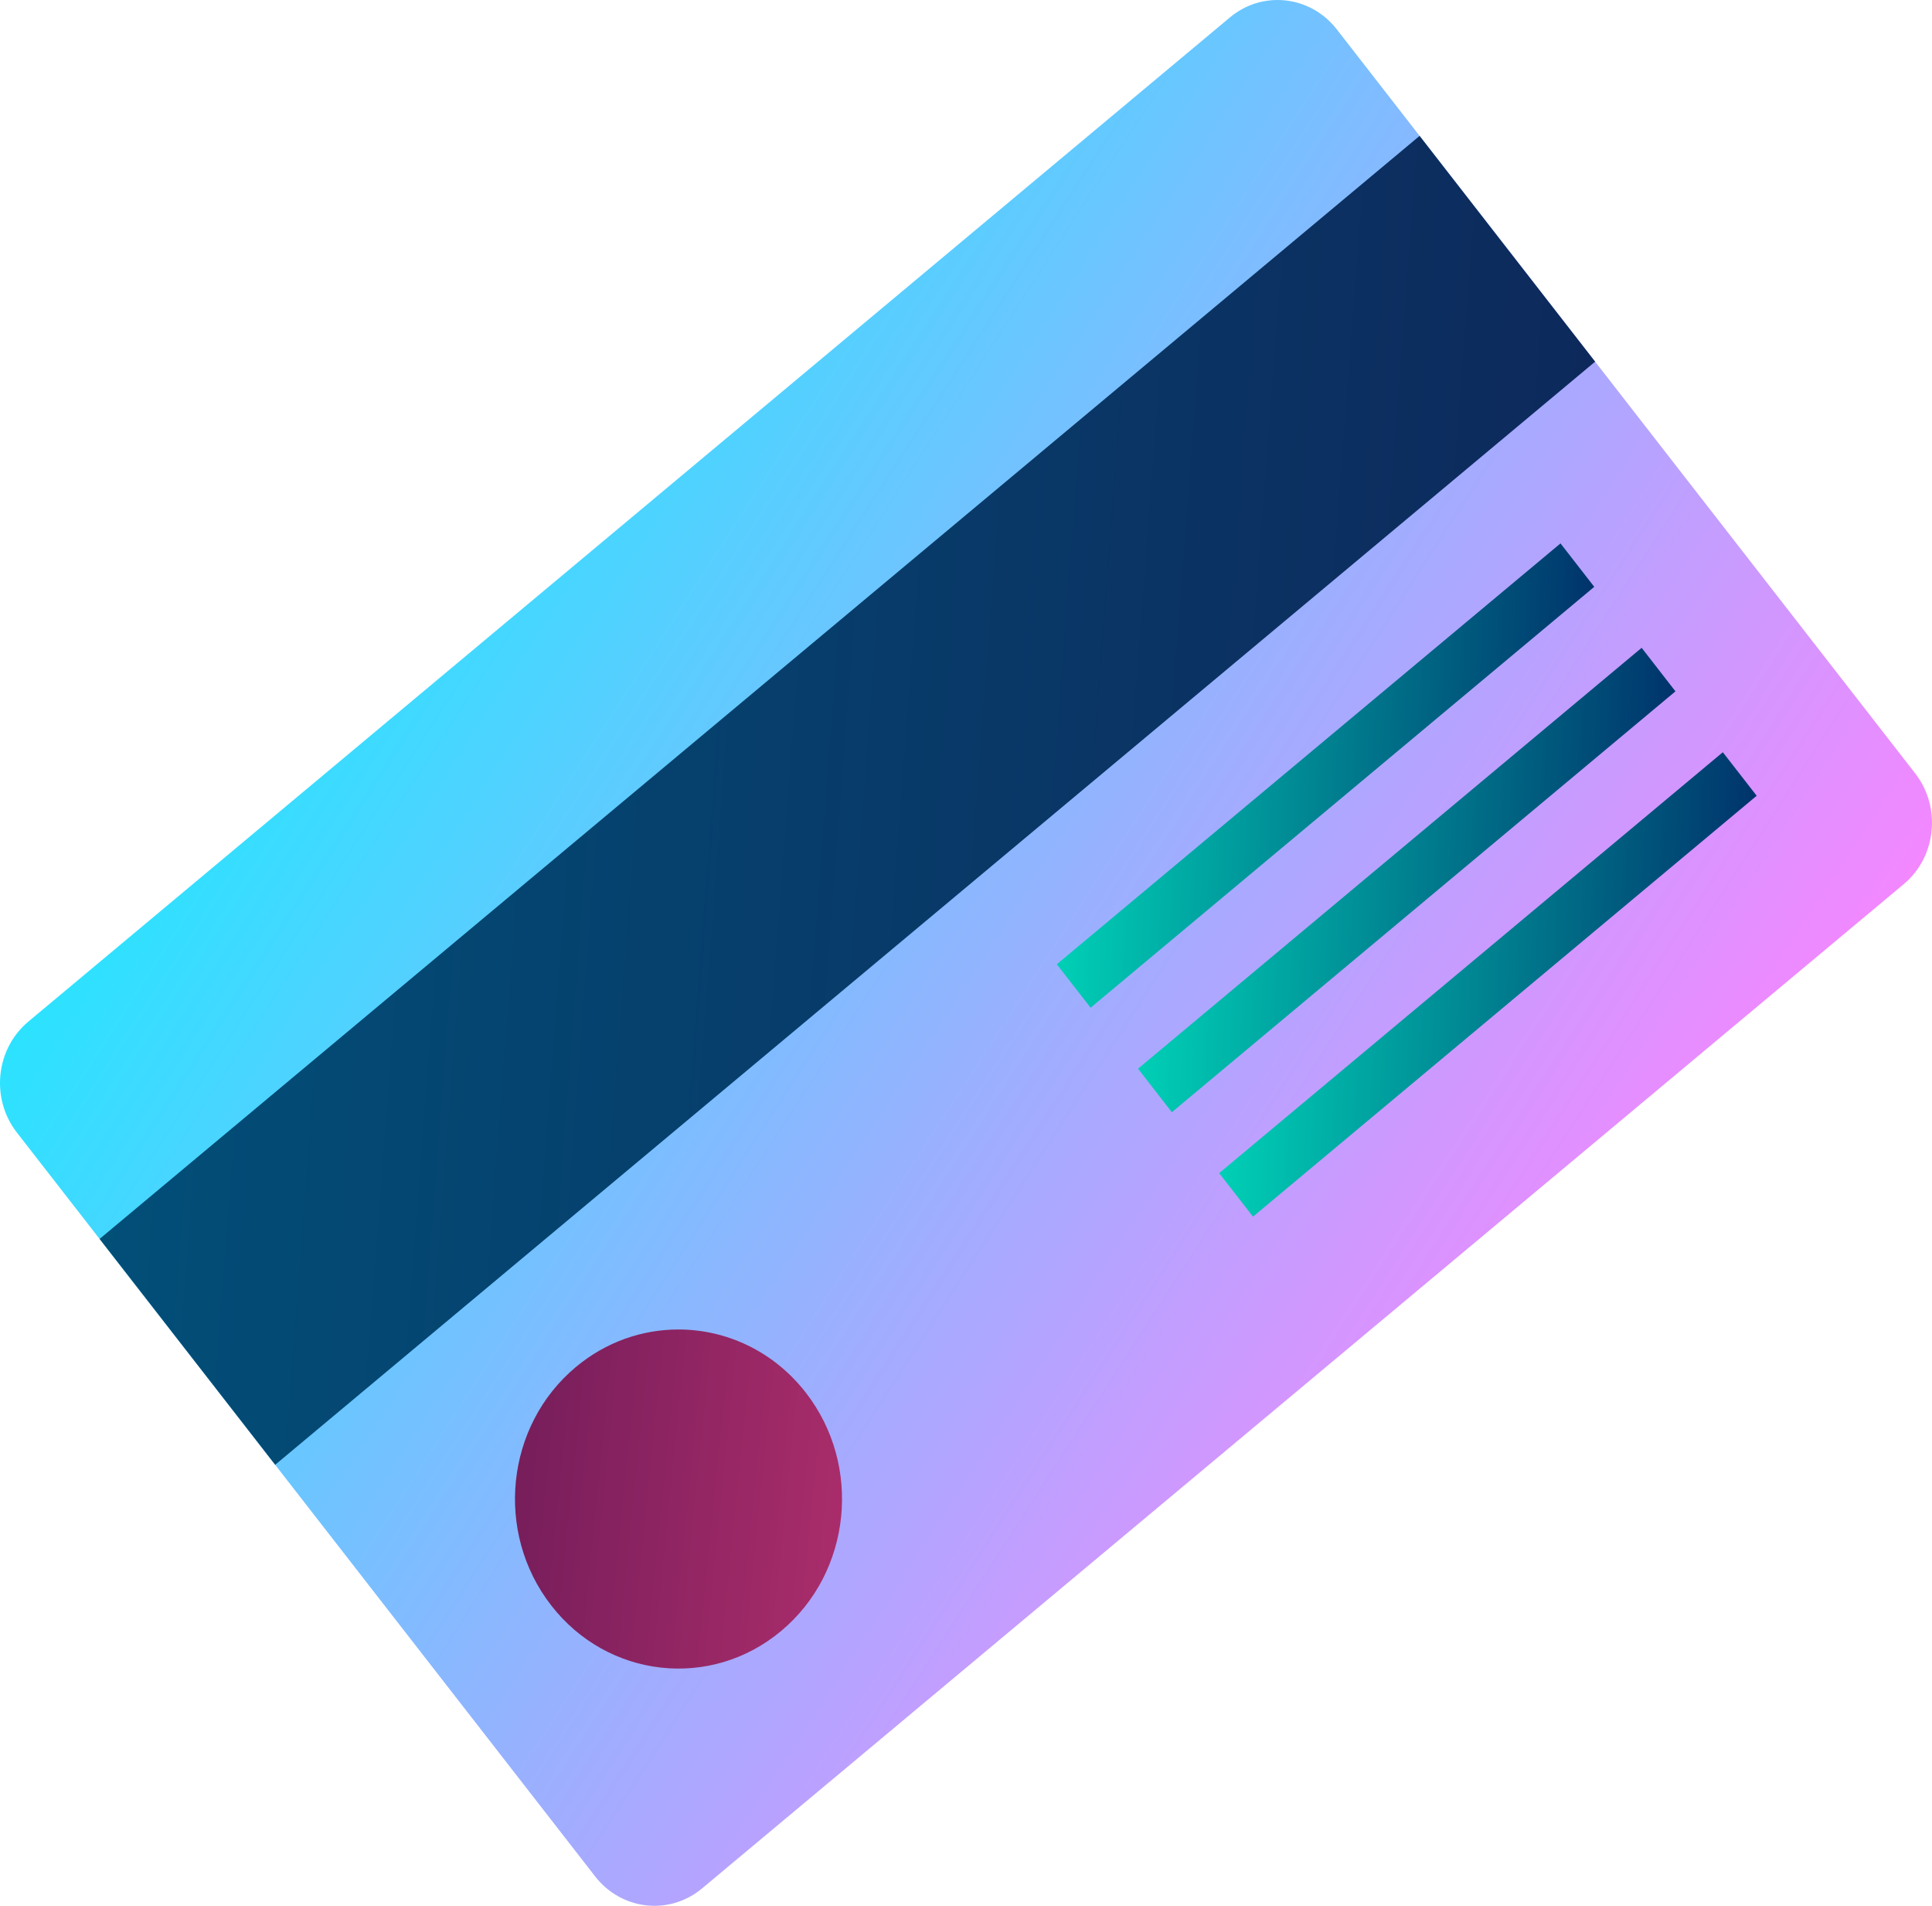 <?xml version="1.0" encoding="utf-8"?>
<svg width="146" height="144" viewBox="0 0 146 144" fill="none" xmlns="http://www.w3.org/2000/svg">
  <defs>
    <linearGradient id="gradient_1" gradientUnits="userSpaceOnUse" x1="6.694" y1="119.616" x2="128.484" y2="40.734">
      <stop offset="0" stop-color="#00F6FF" />
      <stop offset="1" stop-color="#FF82FF" />
    </linearGradient>
    <linearGradient id="gradient_2" gradientUnits="userSpaceOnUse" x1="-14.586" y1="55.629" x2="220.652" y2="37.682">
      <stop offset="0" stop-color="#00557D" />
      <stop offset="1" stop-color="#19023E" />
    </linearGradient>
    <linearGradient id="gradient_3" gradientUnits="userSpaceOnUse" x1="-11.107" y1="18.982" x2="71.36" y2="15.205">
      <stop offset="0" stop-color="#00FFCC" />
      <stop offset="0.774" stop-color="#000053" />
      <stop offset="1" stop-color="#000053" />
    </linearGradient>
    <linearGradient id="gradient_4" gradientUnits="userSpaceOnUse" x1="-11.109" y1="18.986" x2="71.357" y2="15.209">
      <stop offset="0" stop-color="#00FFCC" />
      <stop offset="0.774" stop-color="#000053" />
      <stop offset="1" stop-color="#000053" />
    </linearGradient>
    <linearGradient id="gradient_5" gradientUnits="userSpaceOnUse" x1="-11.106" y1="18.986" x2="71.361" y2="15.209">
      <stop offset="0" stop-color="#00FFCC" />
      <stop offset="0.774" stop-color="#000053" />
      <stop offset="1" stop-color="#000053" />
    </linearGradient>
    <linearGradient id="gradient_6" gradientUnits="userSpaceOnUse" x1="-45.773" y1="18.736" x2="55.841" y2="8.38">
      <stop offset="0" stop-color="#19023E" />
      <stop offset="1" stop-color="#E93F7E" />
    </linearGradient>
  </defs>
  <g id="Card" transform="matrix(1 0 0 -1 0 144)">
    <g id="g1654">
      <path id="path676" d="M92.941 142.681C92.941 142.681 2.144 66.811 2.144 66.811C-0.329 64.743 -0.72 60.995 1.272 58.431C1.272 58.431 1.272 58.431 1.272 58.431C1.272 58.431 44.977 2.218 44.977 2.218C46.971 -0.34 50.587 -0.748 53.061 1.32C53.061 1.32 53.061 1.32 53.061 1.32C53.061 1.32 143.858 77.19 143.858 77.19C146.332 79.254 146.719 83.006 144.727 85.567C144.727 85.567 144.727 85.567 144.727 85.567C144.727 85.567 101.022 141.78 101.022 141.78C99.887 143.241 98.22 144 96.544 144C96.544 144 96.544 144 96.544 144C95.275 144 94.002 143.568 92.941 142.681C92.941 142.681 92.941 142.681 92.941 142.681Z" fill="url(#gradient_1)" fill-rule="evenodd" />
      <path id="path696" d="M0 17.065L13.269 0L113.016 83.349L99.751 100.408L0 17.065Z" fill="url(#gradient_2)" fill-rule="evenodd" transform="translate(7.527 33.324)" />
      <path id="path718" d="M0 3.283L2.555 0L40.616 31.802L38.065 35.085L0 3.283Z" fill="url(#gradient_3)" fill-rule="evenodd" transform="translate(79.861 67.858)" />
      <path id="path740" d="M0 3.29L2.555 0L40.613 31.802L38.058 35.092L0 3.29Z" fill="url(#gradient_4)" fill-rule="evenodd" transform="translate(86 59.961)" />
      <path id="path762" d="M0 3.29L2.558 0L40.62 31.803L38.061 35.092L0 3.29Z" fill="url(#gradient_5)" fill-rule="evenodd" transform="translate(92.131 52.071)" />
      <path id="path782" d="M4.602 22.788C-0.712 18.348 -1.545 10.281 2.738 4.774C2.738 4.774 2.738 4.774 2.738 4.774C7.017 -0.739 14.799 -1.602 20.11 2.838C20.11 2.838 20.11 2.838 20.11 2.838C25.428 7.274 26.261 15.341 21.978 20.851C21.978 20.851 21.978 20.851 21.978 20.851C19.537 23.992 15.961 25.622 12.351 25.622C12.351 25.622 12.351 25.622 12.351 25.622C9.627 25.622 6.887 24.694 4.602 22.788C4.602 22.788 4.602 22.788 4.602 22.788Z" fill="url(#gradient_6)" fill-rule="evenodd" transform="translate(38.916 17.924)" />
    </g>
  </g>
</svg>